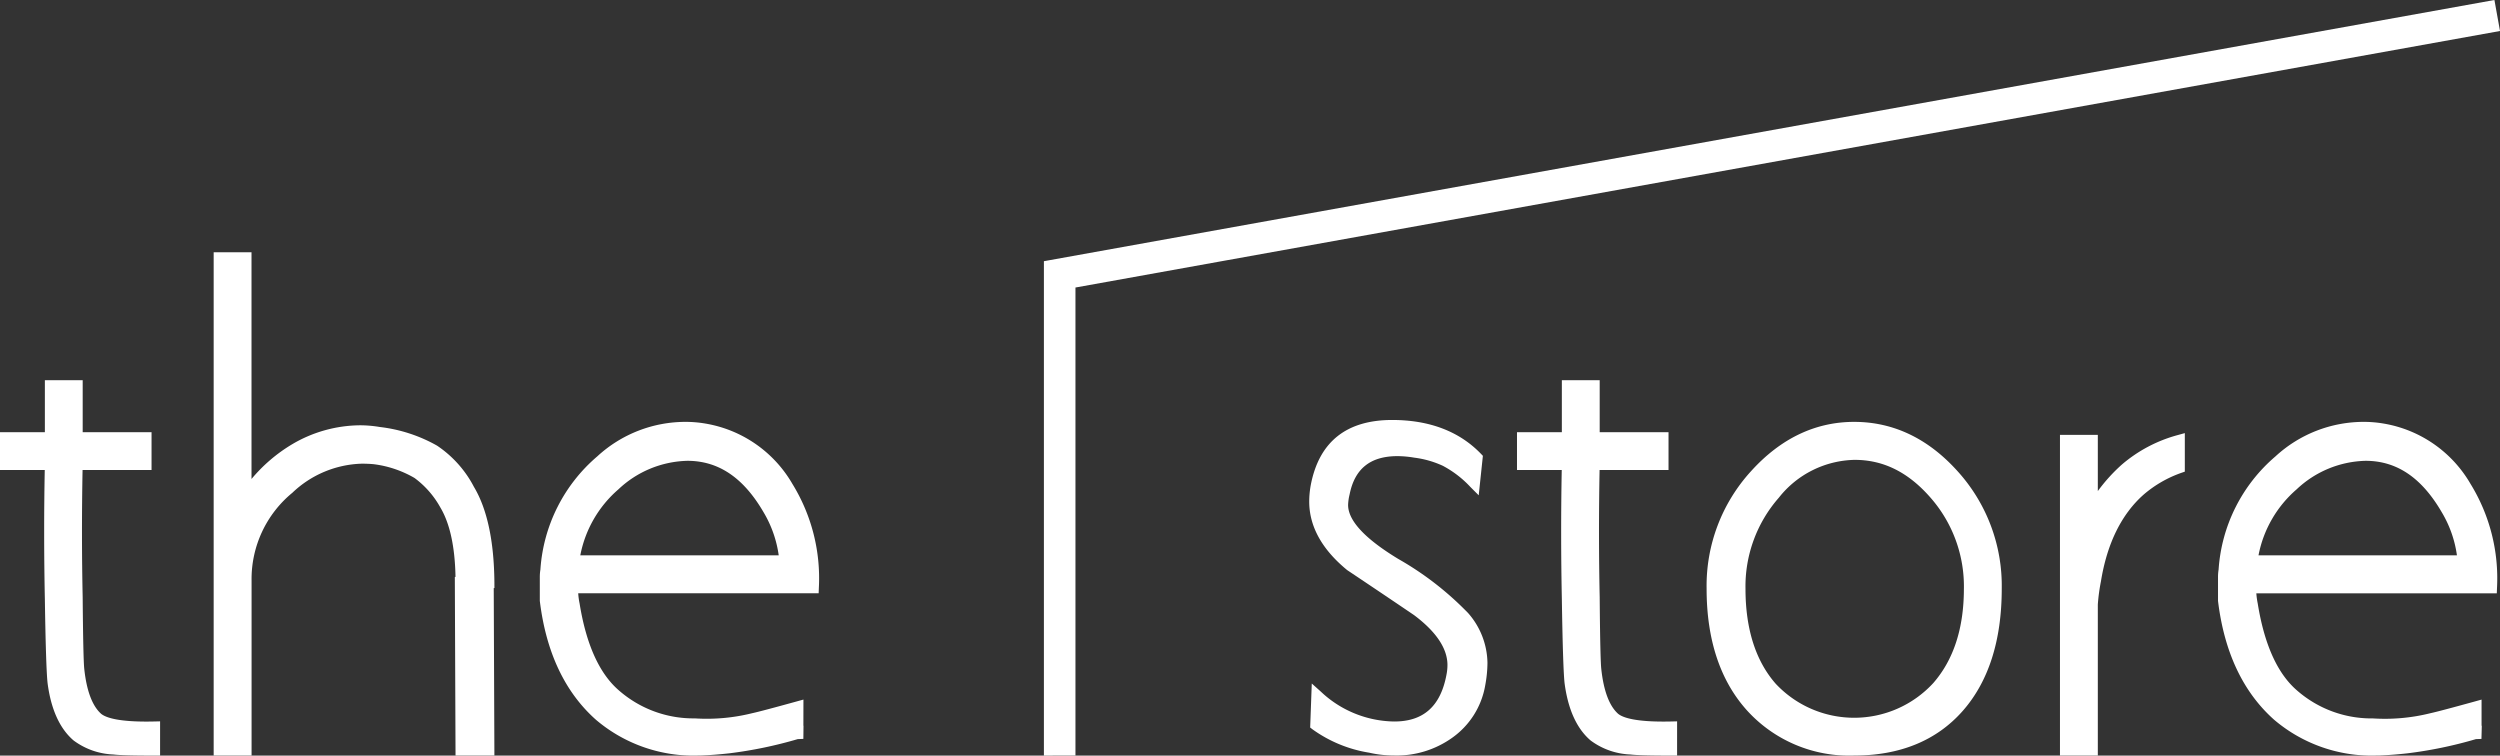 <svg xmlns="http://www.w3.org/2000/svg" width="277.979" height="84.015" viewBox="0 0 277.979 84.015">
  <rect x="0" y="0" width="277.979" height="84.015" fill="#333333" stroke="none"/>
  <g id="グループ_2792" data-name="グループ 2792" transform="translate(-84.562 -195.922)">
    <path id="パス_1390" data-name="パス 1390" d="M95.805,335.359c-.984-.879-1.615-2.563-1.874-5-.078-.732-.137-3.407-.176-7.959-.1-4.709-.1-9.465-.012-14.145h7.67v-4.207H93.756v-5.779H89.551v5.779H84.562v4.207h4.976c-.09,4.765-.086,9.589.012,14.346.077,5.043.177,8.177.3,9.329.373,2.909,1.342,5.057,2.88,6.384a7.9,7.9,0,0,0,4.426,1.569c.7.085,2.2.126,4.586.126h.62V336.2l-.635.015C97.8,336.308,96.329,335.793,95.805,335.359Z" transform="translate(0 -60.07)" fill="#fff"/>
    <path id="パス_1391" data-name="パス 1391" d="M173.3,300.543c-.039-4.6-.808-8.178-2.275-10.624a12.429,12.429,0,0,0-4.1-4.584,16.861,16.861,0,0,0-6.37-2.075,13.244,13.244,0,0,0-2.181-.189,15.013,15.013,0,0,0-7.558,2.106,17.674,17.674,0,0,0-4.523,3.863V263.832h-4.208v55.961H146.3V300.33a12.414,12.414,0,0,1,4.536-9.756,11.642,11.642,0,0,1,7.723-3.235c.439,0,.872.018,1.286.054a11.968,11.968,0,0,1,4.569,1.534,10.193,10.193,0,0,1,2.873,3.276c1.059,1.767,1.627,4.364,1.688,7.727H168.9l.078,19.864H173.3l-.074-18.625h.077Z" transform="translate(-33.765 -39.86)" fill="#fff"/>
    <path id="パス_1392" data-name="パス 1392" d="M248.286,309.677a13.166,13.166,0,0,0-2.181-.188,14.489,14.489,0,0,0-9.844,3.84,18.12,18.12,0,0,0-6.321,12.582,5.158,5.158,0,0,0-.066.845c0,.357,0,.8,0,1.313l0,1.249,0,.073c.691,5.722,2.8,10.175,6.262,13.239a16.744,16.744,0,0,0,11.447,3.959h.205c.995-.041,2.047-.122,3.136-.243a47.312,47.312,0,0,0,7.628-1.581h.009l.617-.027.017-1.458-.014,0,.006-2.913-.786.218c-2.539.7-4.186,1.14-4.921,1.3a20.874,20.874,0,0,1-6.368.574,12.574,12.574,0,0,1-8.5-3.16c-2.134-1.868-3.583-5.089-4.311-9.6a8.167,8.167,0,0,1-.157-1.15h26.735l.023-.6a20.006,20.006,0,0,0-2.943-11.564A13.814,13.814,0,0,0,248.286,309.677Zm-13.909,14.651a12.91,12.91,0,0,1,4.241-7.339,11.539,11.539,0,0,1,7.664-3.169c3.475,0,6.25,1.878,8.493,5.754a12.758,12.758,0,0,1,1.663,4.753Z" transform="translate(-85.29 -66.659)" fill="#fff"/>
    <path id="パス_1393" data-name="パス 1393" d="M454.6,330.382a34.476,34.476,0,0,0-7.69-5.942c-3.7-2.242-5.579-4.261-5.579-6a5.485,5.485,0,0,1,.169-1.183c.571-2.859,2.313-4.249,5.327-4.249a11.454,11.454,0,0,1,1.858.169,10.831,10.831,0,0,1,3.166.9,11.527,11.527,0,0,1,3.084,2.368l.918.919.464-4.391-.2-.208c-2.408-2.506-5.734-3.777-9.887-3.777-5.065,0-8.1,2.408-9.037,7.163a10.365,10.365,0,0,0-.186,1.9c0,2.762,1.414,5.323,4.2,7.613l.049.036c2.467,1.648,4.962,3.327,7.392,4.974,2.475,1.85,3.73,3.724,3.73,5.567a5.547,5.547,0,0,1-.11,1.074c-.654,3.5-2.553,5.2-5.8,5.2a12.1,12.1,0,0,1-8.193-3.345l-.984-.879-.178,4.895.253.195a14.789,14.789,0,0,0,6.3,2.6,12.534,12.534,0,0,0,2.748.313,10.647,10.647,0,0,0,6.465-1.951,9,9,0,0,0,3.7-5.858,14.1,14.1,0,0,0,.247-2.484,8.563,8.563,0,0,0-2.223-5.624Z" transform="translate(-206.871 -66.368)" fill="#fff"/>
    <path id="パス_1394" data-name="パス 1394" d="M504.184,335.359c-.983-.878-1.613-2.562-1.873-5-.055-.512-.129-2.306-.175-7.959-.1-4.709-.1-9.465-.012-14.145h7.666v-4.207h-7.654v-5.779h-4.208v5.779h-4.987v4.207h4.975c-.089,4.765-.085,9.589.012,14.346.081,5.132.179,8.179.3,9.328.376,2.914,1.346,5.063,2.883,6.385a7.9,7.9,0,0,0,4.426,1.569c.7.085,2.2.126,4.586.126h.62V336.2l-.635.015C506.181,336.307,504.709,335.793,504.184,335.359Z" transform="translate(-239.702 -60.07)" fill="#fff"/>
    <path id="パス_1395" data-name="パス 1395" d="M560.391,309.492c-4.32,0-8.18,1.846-11.471,5.488a18.887,18.887,0,0,0-4.937,13.062c0,5.674,1.511,10.228,4.492,13.535a15.331,15.331,0,0,0,11.917,5.016c5.106,0,9.167-1.669,12.069-4.961,2.879-3.271,4.339-7.843,4.339-13.59a18.95,18.95,0,0,0-4.907-13.06C568.618,311.339,564.749,309.492,560.391,309.492Zm12.2,18.561c0,4.376-1.146,7.9-3.407,10.484h0a11.954,11.954,0,0,1-17.527.062c-2.223-2.543-3.35-6.091-3.35-10.546a14.944,14.944,0,0,1,3.706-10.127,11,11,0,0,1,8.436-4.21c3.206,0,5.967,1.377,8.438,4.21A14.953,14.953,0,0,1,572.592,328.053Z" transform="translate(-269.661 -66.661)" fill="#fff"/>
    <path id="パス_1396" data-name="パス 1396" d="M645.968,316.033a18.9,18.9,0,0,0-2.648,2.928v-6.253h-4.209v35.659h4.209v-16.79a20.751,20.751,0,0,1,.346-2.577c.684-4.231,2.294-7.488,4.776-9.673a13.047,13.047,0,0,1,4.137-2.384l.415-.145v-4.285l-.785.218A15.907,15.907,0,0,0,645.968,316.033Z" transform="translate(-325.498 -68.434)" fill="#fff"/>
    <path id="パス_1397" data-name="パス 1397" d="M700.067,309.677a13.135,13.135,0,0,0-2.181-.188,14.484,14.484,0,0,0-9.846,3.84,18.108,18.108,0,0,0-6.321,12.582,5.152,5.152,0,0,0-.066.846c0,.357,0,.795,0,1.312l0,1.249,0,.073c.689,5.72,2.8,10.174,6.262,13.239a16.746,16.746,0,0,0,11.448,3.959h.206c.994-.041,2.046-.122,3.133-.243a47.245,47.245,0,0,0,7.63-1.581h0l.613-.023.039-1.467-.026.008q0-.866,0-2.095l0-.818-.788.219c-2.54.7-4.187,1.14-4.921,1.3a20.886,20.886,0,0,1-6.368.574,12.574,12.574,0,0,1-8.5-3.16c-2.134-1.867-3.582-5.088-4.308-9.6a8.718,8.718,0,0,1-.159-1.151h26.738l.023-.6a20.01,20.01,0,0,0-2.944-11.564A13.817,13.817,0,0,0,700.067,309.677Zm-13.911,14.651a12.912,12.912,0,0,1,4.242-7.339,11.54,11.54,0,0,1,7.666-3.169c3.472,0,6.247,1.878,8.49,5.755a12.724,12.724,0,0,1,1.665,4.753Z" transform="translate(-350.467 -66.659)" fill="#fff"/>
    <path id="パス_1398" data-name="パス 1398" d="M526.879,199.479l.61-.11-.62-3.447L366.094,224.873l-.511.092v54.972l3.509-.009V227.892Z" transform="translate(-164.948)" fill="#fff"/>
  </g>
</svg>
